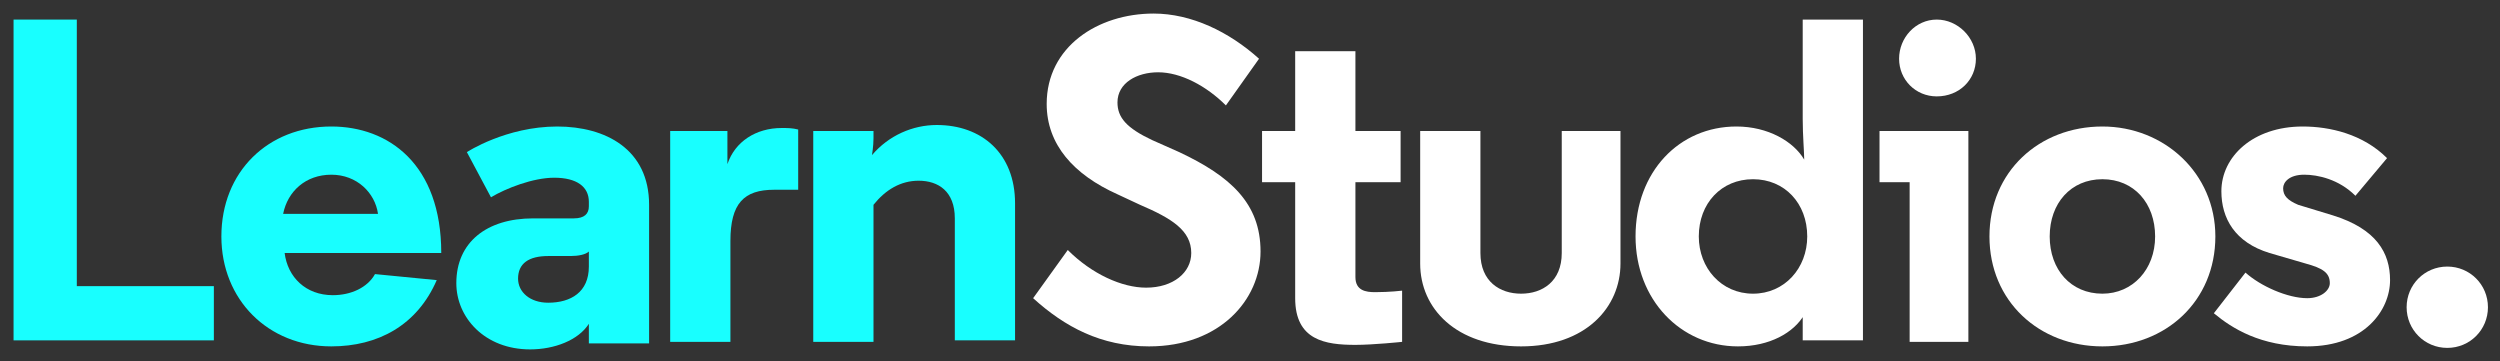 <svg xmlns="http://www.w3.org/2000/svg" viewBox="0 0 166 24"><rect x="0" y="0" width="166" height="24" fill="#333333" stroke="none"/><g id="logotype"><title>Learn Studios</title><path fill="#18FFFF" d="M0.9,22.7V1.3h4.2V19h9.1v3.6H0.9z"></path><path fill="#18FFFF" d="M29.3,16.8H18.9c0.2,1.6,1.4,2.8,3.2,2.8c1.2,0,2.3-0.5,2.8-1.4l4.1,0.4c-1.3,3-3.9,4.4-7,4.4  c-4.2,0-7.3-3.1-7.3-7.3c0-4.3,3.1-7.3,7.3-7.3c3.8,0,7.3,2.5,7.3,8.4V16.8z M18.8,14.2h6.3c-0.2-1.4-1.4-2.6-3.1-2.6  S19.1,12.7,18.8,14.2z"></path><path fill="#18FFFF" d="M39.1,13.4c0-1-0.8-1.6-2.3-1.6c-1.4,0-3.2,0.7-4.2,1.3l-1.6-3c0,0,2.6-1.7,6-1.7c3.2,0,6.1,1.5,6.1,5.2  v9.2h-4v-1.3c-0.7,1.1-2.3,1.7-3.9,1.7c-3,0-4.9-2.1-4.9-4.4c0-2.7,2-4.3,5.1-4.3h2.7c0.7,0,1-0.3,1-0.8V13.4z M39.1,17.7v-1  c-0.2,0.2-0.7,0.3-1.2,0.3h-1.5c-1.3,0-2,0.5-2,1.5c0,0.9,0.8,1.6,2,1.6C37.9,20.1,39.1,19.4,39.1,17.7z"></path><path fill="#18FFFF" d="M53.1,12.6h-1.7c-2,0-2.9,0.9-2.9,3.4v6.7h-4v-14h3.8v2.2c0.5-1.5,1.9-2.4,3.6-2.4c0.4,0,0.7,0,1.1,0.1  V12.6z"></path><path fill="#18FFFF" d="M62.2,8.3c3,0,5.2,1.9,5.2,5.2v9.1h-4v-8.1c0-1.8-1.1-2.5-2.4-2.5c-1.2,0-2.2,0.6-3,1.6v9.1h-4v-14H58v0.5  c0,0.5-0.1,1.1-0.1,1.1C59,9,60.6,8.3,62.2,8.3z"></path><path fill="#FFFFFF" d="M81.4,7c-1.3-1.3-3-2.2-4.5-2.2c-1.4,0-2.7,0.7-2.7,2c0,1,0.6,1.7,2.3,2.5l1.8,0.8c3.4,1.6,5.4,3.4,5.4,6.6  c0,3.2-2.7,6.3-7.4,6.3c-3.2,0-5.6-1.3-7.7-3.2l2.3-3.2c1.6,1.6,3.6,2.5,5.2,2.5c1.8,0,3-1,3-2.3c0-1.5-1.3-2.3-3.4-3.2l-1.5-0.7  c-2.9-1.3-4.7-3.3-4.7-6c0-3.8,3.4-6,7.1-6c2.5,0,5,1.2,7,3L81.4,7z"></path><path fill="#FFFFFF" d="M90,3.4v5.3h3v3.4h-3v6.3c0,0.9,0.7,1,1.3,1c1,0,1.8-0.1,1.8-0.1v3.4c0,0-1.9,0.2-3.1,0.2c-2,0-4-0.3-4-3.1  v-7.7h-2.2V8.7H86V3.4H90z"></path><path fill="#FFFFFF" d="M94.3,17.5V8.7h4v8.1c0,1.9,1.3,2.7,2.7,2.7c1.4,0,2.7-0.8,2.7-2.7V8.7h3.9v8.8c0,2.9-2.3,5.5-6.6,5.5  C96.7,23,94.3,20.5,94.3,17.5z"></path><path fill="#FFFFFF" d="M119.8,20.9c-0.7,1.2-2.3,2.1-4.4,2.1c-3.8,0-6.8-3.1-6.8-7.3c0-4.3,2.9-7.3,6.7-7.3c2.1,0,3.8,1,4.5,2.2  c0-0.5-0.1-1.6-0.1-2.7V1.3h4v21.3h-4V20.9z M112.8,15.7c0,2.1,1.5,3.8,3.6,3.8c2.1,0,3.6-1.7,3.6-3.8c0-2.2-1.5-3.8-3.6-3.8  C114.3,11.9,112.8,13.5,112.8,15.7z"></path><path fill="#FFFFFF" d="M130.8,22.7h-4V12.1h-2V8.7h5.9V22.7z M128.6,1.3c1.4,0,2.6,1.2,2.6,2.6c0,1.4-1.1,2.5-2.6,2.5  c-1.4,0-2.5-1.1-2.5-2.5C126.1,2.5,127.2,1.3,128.6,1.3z"></path><path fill="#FFFFFF" d="M132.1,15.7c0-4.3,3.3-7.3,7.5-7.3c4.1,0,7.5,3.1,7.5,7.3c0,4.3-3.3,7.3-7.5,7.3  C135.4,23,132.1,20,132.1,15.7z M136.1,15.7c0,2.2,1.4,3.8,3.5,3.8c2,0,3.5-1.6,3.5-3.8c0-2.2-1.4-3.8-3.5-3.8  C137.5,11.9,136.1,13.5,136.1,15.7z"></path><path fill="#FFFFFF" d="M156.4,13c-1.1-1.1-2.5-1.4-3.4-1.4c-1,0-1.4,0.5-1.4,0.9c0,0.5,0.3,0.8,1,1.1l2.3,0.7  c2.9,0.9,3.8,2.5,3.8,4.3c0,2-1.7,4.4-5.5,4.4c-3.1,0-5-1.2-6.2-2.2l2.1-2.7c1,0.9,2.8,1.7,4.1,1.7c0.9,0,1.5-0.5,1.5-1  c0-0.7-0.5-1-1.6-1.3l-2.4-0.7c-2.3-0.7-3.2-2.3-3.2-4.1c0-2.3,2.1-4.3,5.4-4.3c1.8,0,4,0.5,5.6,2.1L156.4,13z"></path><path fill="#FFFFFF" d="M162.5,17.7c1.5,0,2.7,1.2,2.7,2.7c0,1.5-1.2,2.7-2.7,2.7c-1.5,0-2.7-1.2-2.7-2.7  C159.8,18.9,161,17.7,162.5,17.7z"></path></g></svg>